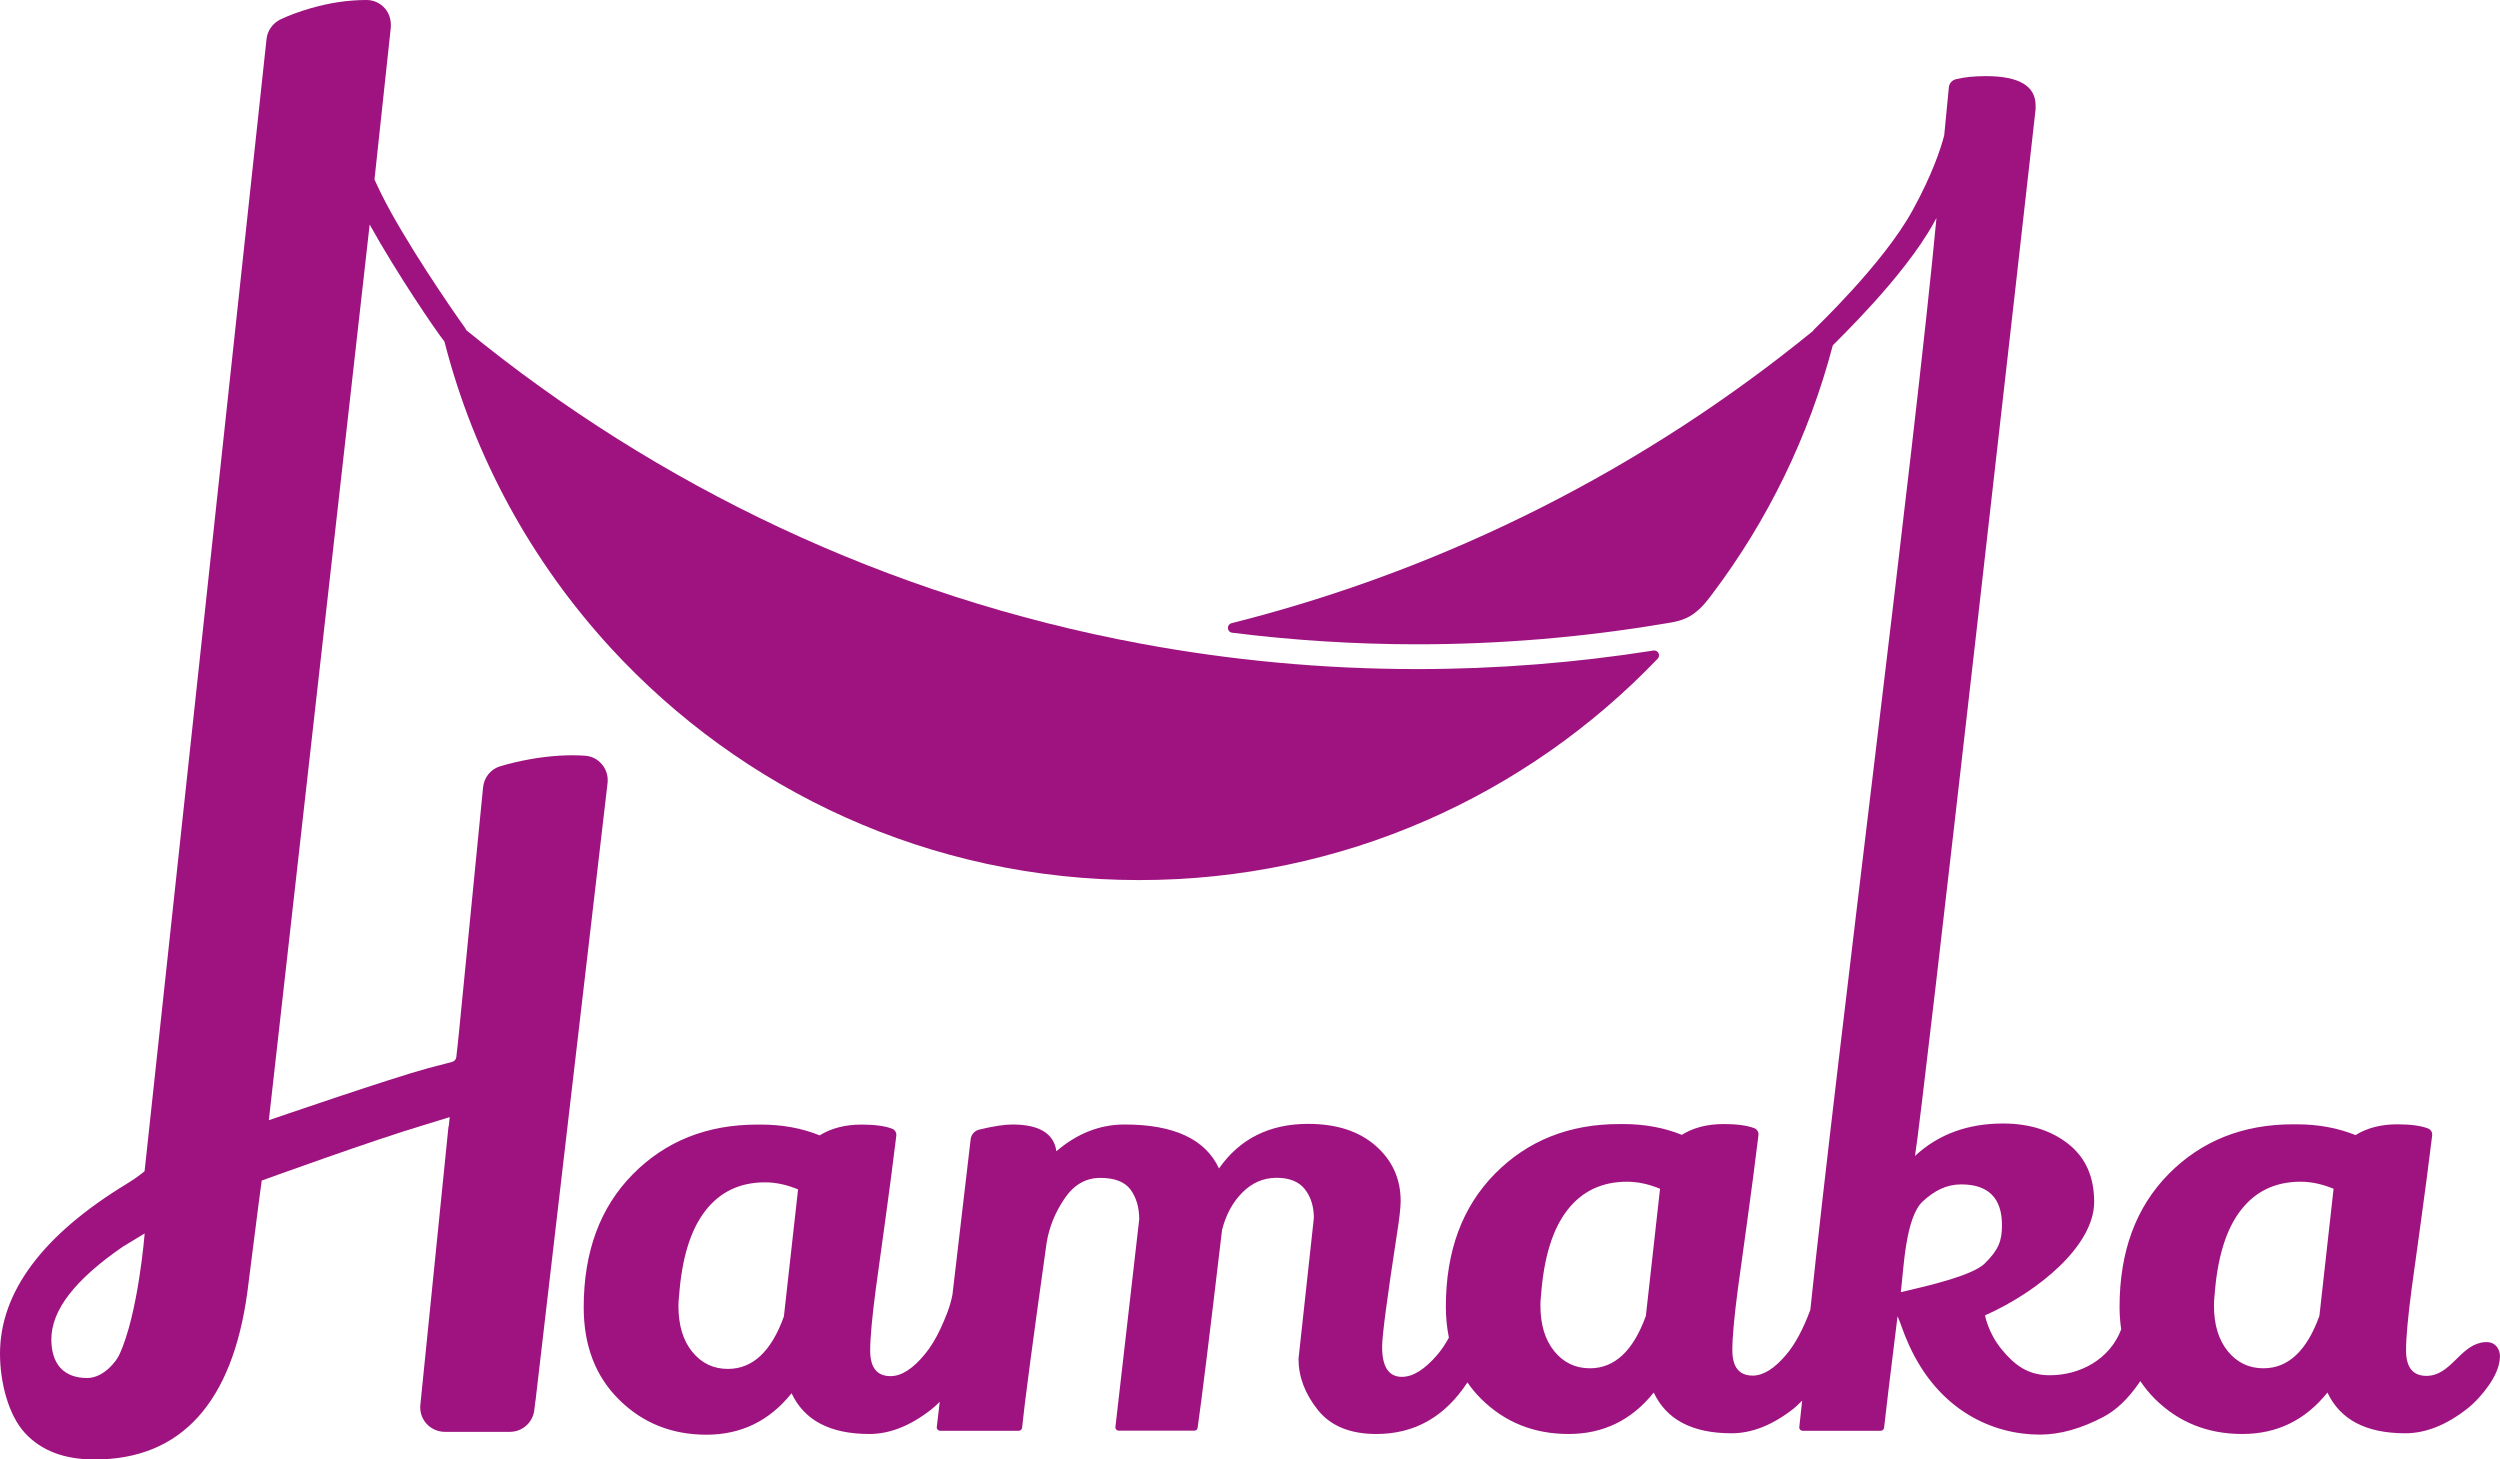 <?xml version="1.0" encoding="UTF-8"?> <svg xmlns="http://www.w3.org/2000/svg" xmlns:xlink="http://www.w3.org/1999/xlink" version="1.1" id="Isolationsmodus" x="0px" y="0px" viewBox="0 0 280.46 163.73" style="enable-background:new 0 0 280.46 163.73;" xml:space="preserve"> <style type="text/css"> .st0{fill:#9E1380;} </style> <g> <path class="st0" d="M279.7,150.74c-0.4-0.22-0.9-0.21-1.35-0.12c-2.48,0.52-3.47,3.73-6.14,3.73c-1.53,0-2.29-0.95-2.29-2.86 c0-1.43,0.21-3.76,0.64-7c0.19-1.43,0.52-3.85,1-7.25c0.45-3.23,0.88-6.52,1.29-9.86c0.04-0.34-0.15-0.67-0.48-0.79 c-0.81-0.31-1.96-0.46-3.43-0.46c-1.84,0-3.4,0.41-4.69,1.21c-2-0.81-4.2-1.21-6.58-1.21c-0.14,0-0.29,0-0.43,0 c-5.63,0-10.28,1.86-13.95,5.57c-3.67,3.72-5.51,8.69-5.51,14.93c0,0.87,0.07,1.69,0.18,2.49c0,0.01,0,0.02,0,0.02 c-1.26,3.34-4.61,5.15-8.02,5.14c-2.4,0-3.89-1.09-5.36-2.87c-1.57-1.9-1.89-3.85-1.89-3.85c5.91-2.62,12.24-7.78,12.24-12.73 c0-2.81-0.97-4.98-2.9-6.5c-1.93-1.52-4.38-2.29-7.33-2.29c-3.96,0-7.25,1.21-9.87,3.64c0.81-4.57,12.57-108.8,13.53-117.42v-0.43 c0-2.19-1.86-3.29-5.58-3.29c-1.34,0-2.46,0.12-3.37,0.35c-0.43,0.11-0.74,0.47-0.78,0.9c-0.11,1.06-0.28,2.9-0.52,5.38 c-0.36,1.41-1.31,4.37-3.58,8.48c-3.3,6-11,13.27-11.06,13.35c-0.03,0.03-0.03,0.08-0.06,0.11c-18.8,15.34-40.98,26.69-65.24,32.8 c-0.59,0.15-0.54,1,0.06,1.07c6.87,0.86,13.81,1.3,20.73,1.3c9.22,0,18.52-0.77,27.64-2.3c1.1-0.18,2.32-0.32,3.43-1.15 c0.88-0.65,1.4-1.32,2.07-2.21c6.19-8.21,10.82-17.65,13.51-27.88c0.01-0.01,0.01-0.01,0.02-0.02c0.24-0.3,7.9-7.53,11.32-13.74 c0.1-0.18,0.19-0.35,0.29-0.53c-2.42,25.81-11.09,93.26-14.15,122.49c-0.8,2.16-1.69,3.82-2.67,4.99c-1.34,1.6-2.6,2.39-3.79,2.39 c-1.53,0-2.29-0.95-2.29-2.86c0-1.43,0.21-3.76,0.64-7c0.19-1.43,0.52-3.85,1-7.25c0.45-3.23,0.88-6.52,1.29-9.86 c0.04-0.34-0.15-0.67-0.48-0.79c-0.81-0.31-1.96-0.46-3.43-0.46c-1.84,0-3.4,0.41-4.69,1.21c-2-0.81-4.2-1.21-6.58-1.21 c-0.14,0-0.29,0-0.43,0c-5.63,0-10.28,1.86-13.95,5.57c-3.67,3.72-5.51,8.69-5.51,14.93c0,1.23,0.12,2.37,0.34,3.46 c-0.4,0.74-0.84,1.39-1.3,1.93c-1.41,1.64-2.73,2.47-3.97,2.47c-1.48,0-2.22-1.12-2.22-3.36c0-1.24,0.55-5.43,1.65-12.58 c0.29-1.81,0.43-3.07,0.43-3.79c0-2.48-0.93-4.54-2.79-6.18c-1.86-1.64-4.39-2.47-7.58-2.47c-4.34,0-7.68,1.67-10.01,5 c-1.53-3.29-5.06-4.93-10.59-4.93c-2.77,0-5.32,1-7.65,3c-0.29-2-1.93-3-4.94-3c-0.89,0-2.13,0.19-3.71,0.57 c-0.52,0.12-0.91,0.55-0.97,1.09l-2.04,17.42c-0.25,1.34-0.8,2.66-1.36,3.86c-0.47,1-1.02,1.96-1.72,2.81 c-1.36,1.66-2.65,2.48-3.86,2.48c-1.53,0-2.29-0.95-2.29-2.86c0-1.43,0.21-3.76,0.64-7c0.19-1.43,0.52-3.85,1-7.25 c0.45-3.23,0.88-6.52,1.29-9.86c0.04-0.34-0.15-0.67-0.48-0.79c-0.81-0.31-1.96-0.46-3.43-0.46c-1.84,0-3.4,0.41-4.69,1.21 c-2-0.81-4.2-1.21-6.58-1.21c-0.14,0-0.29,0-0.43,0c-5.63,0-10.28,1.86-13.95,5.57c-3.67,3.72-5.51,8.69-5.51,14.93 c0,4.29,1.32,7.74,3.97,10.36c2.65,2.62,5.91,3.93,9.8,3.93c3.89,0,7.07-1.55,9.55-4.65c1.43,3.05,4.34,4.57,8.73,4.57 c2.29,0,4.6-0.92,6.94-2.75c0.33-0.26,0.64-0.55,0.95-0.86l-0.33,2.83c-0.03,0.23,0.15,0.42,0.38,0.42h8.81 c0.2,0,0.36-0.15,0.38-0.34c0.25-2.56,1.17-9.5,2.76-20.81c0.29-1.71,0.95-3.35,2-4.9c1.05-1.55,2.38-2.32,4.01-2.32 c1.62,0,2.75,0.44,3.4,1.32c0.64,0.88,0.97,1.99,0.97,3.32l-2.67,23.3c-0.03,0.23,0.15,0.42,0.38,0.42h8.47 c0.19,0,0.35-0.13,0.37-0.32c0.45-3.11,1.36-10.51,2.74-22.19c0.43-1.71,1.19-3.12,2.29-4.22c1.1-1.1,2.37-1.64,3.83-1.64 c1.45,0,2.51,0.43,3.18,1.29c0.67,0.86,1,1.93,1,3.22l-1.72,15.79c0,2,0.71,3.91,2.15,5.72c1.43,1.81,3.62,2.72,6.58,2.72 c4.3,0,7.7-1.93,10.22-5.79c0.45,0.66,0.96,1.28,1.55,1.86c2.65,2.62,5.91,3.93,9.8,3.93c3.89,0,7.07-1.55,9.55-4.65 c1.43,3.05,4.34,4.57,8.73,4.57c2.29,0,4.6-0.92,6.94-2.75c0.26-0.2,0.74-0.68,0.98-0.91l-0.32,2.96 c-0.03,0.23,0.15,0.42,0.38,0.42h8.75c0.19,0,0.35-0.14,0.38-0.33c0.2-1.85,0.61-5.23,1.22-10.14c0.1-0.83,0.2-1.62,0.29-2.38 c0.34,0.71,0.6,1.74,1.3,3.26c3.35,7.37,9.43,10.02,14.67,10.02c2.24,0,4.63-0.67,7.15-2c1.43-0.76,2.75-2.02,3.97-3.79 c0.05-0.07,0.09-0.15,0.14-0.22c0.48,0.71,1.03,1.39,1.65,2.01c2.65,2.62,5.91,3.93,9.8,3.93c3.89,0,7.07-1.55,9.55-4.65 c1.43,3.05,4.34,4.57,8.73,4.57c2.29,0,4.6-0.92,6.94-2.75c0.94-0.74,1.74-1.65,2.43-2.63c0.63-0.9,1.21-2.03,1.25-3.16 C280.49,151.7,280.24,151.04,279.7,150.74z M87.94,147.69c-1.41,3.92-3.5,5.88-6.28,5.88c-1.63,0-2.96-0.64-4-1.92 c-1.04-1.28-1.55-2.99-1.55-5.15c0-0.35,0.02-0.73,0.07-1.12c0.31-4.23,1.29-7.41,2.94-9.54c1.65-2.14,3.89-3.2,6.71-3.2 c1.19,0,2.42,0.26,3.7,0.79L87.94,147.69z M184.64,147.62c-1.41,3.92-3.5,5.88-6.28,5.88c-1.63,0-2.96-0.64-4-1.92 c-1.04-1.28-1.55-2.99-1.55-5.15c0-0.35,0.02-0.73,0.07-1.12c0.31-4.23,1.29-7.41,2.94-9.54c1.65-2.14,3.89-3.2,6.71-3.2 c1.19,0,2.42,0.26,3.7,0.79L184.64,147.62z M213.24,144.96c0.33-2.67,0.52-8.42,2.48-10.2c1.28-1.17,2.62-1.89,4.29-1.89 c3.05,0,4.58,1.53,4.58,4.57c0,1.76-0.37,2.76-1.94,4.31C221.25,143.11,216.3,144.25,213.24,144.96z M260.2,147.62 c-1.41,3.92-3.5,5.88-6.28,5.88c-1.63,0-2.96-0.64-4-1.92c-1.04-1.28-1.55-2.99-1.55-5.15c0-0.35,0.02-0.73,0.07-1.12 c0.31-4.23,1.29-7.41,2.94-9.54c1.65-2.14,3.89-3.2,6.71-3.2c1.19,0,2.42,0.26,3.7,0.79L260.2,147.62z"></path> <path class="st0" d="M68.16,87.83c0.08-0.75-0.14-1.49-0.62-2.07c-0.48-0.58-1.15-0.93-1.9-0.98c-0.45-0.03-0.92-0.05-1.4-0.05 c-2.01,0-4.17,0.26-6.42,0.78c-0.65,0.15-1.24,0.31-1.73,0.46c-1.06,0.33-1.8,1.26-1.9,2.39l-2.7,27.44 c-0.06,0.67-0.22,2.08-0.3,2.79c-0.03,0.26-0.21,0.47-0.47,0.54c-0.66,0.17-1.94,0.51-2.65,0.69c-4.23,1.14-17.91,5.85-17.91,5.85 L41.47,25.19c3.13,5.62,7.38,11.85,8.39,13.13c3.33,13.01,9.83,24.75,18.64,34.35c14.71,16.02,35.83,26.06,59.31,26.06 c22.87,0,43.51-9.53,58.16-24.84c0.36-0.38,0.03-0.99-0.48-0.91c-8.64,1.36-17.49,2.08-26.51,2.08c-10.61,0-20.98-0.99-31.04-2.86 c-28.34-5.27-54.18-17.63-75.63-35.16c-0.04-0.06-0.05-0.14-0.1-0.2c-0.06-0.07-5.12-7.17-8.43-13.17 c-0.72-1.3-1.29-2.48-1.77-3.53L43.83,3.2c0.09-0.8-0.11-1.64-0.64-2.25C42.66,0.34,41.92,0,41.12,0c-2.05,0-4.14,0.31-6.28,0.93 c-1.27,0.37-2.41,0.79-3.38,1.25C30.59,2.61,30,3.43,29.9,4.39l-13.68,127c0,0-0.75,0.66-1.98,1.4C4.79,138.53,0,144.95,0,151.87 c0,3.2,0.94,6.86,2.78,8.87c1.85,2.01,4.42,2.99,7.85,2.99c9.77,0,15.45-6.48,17.12-18.78l1.22-9.58c0.1-0.8,0.39-2.93,0.39-2.93 s12.69-4.61,18.4-6.29l2.69-0.83l-0.1,0.99l-0.04,0.1l-3.15,31.16c-0.09,0.78,0.16,1.56,0.68,2.14c0.52,0.58,1.27,0.92,2.06,0.92 h7.3c1.4,0,2.58-1.05,2.74-2.44l0.11-0.94c0.01-0.05,0.03-0.1,0.03-0.15L68.16,87.83z M13.37,152.01c-0.33,0.7-1.74,2.58-3.6,2.58 c-2.59,0-4.01-1.54-4.01-4.33c0-3.28,2.63-6.69,8.03-10.41l2.44-1.48C16.23,138.36,15.52,147.42,13.37,152.01z"></path> </g> </svg> 